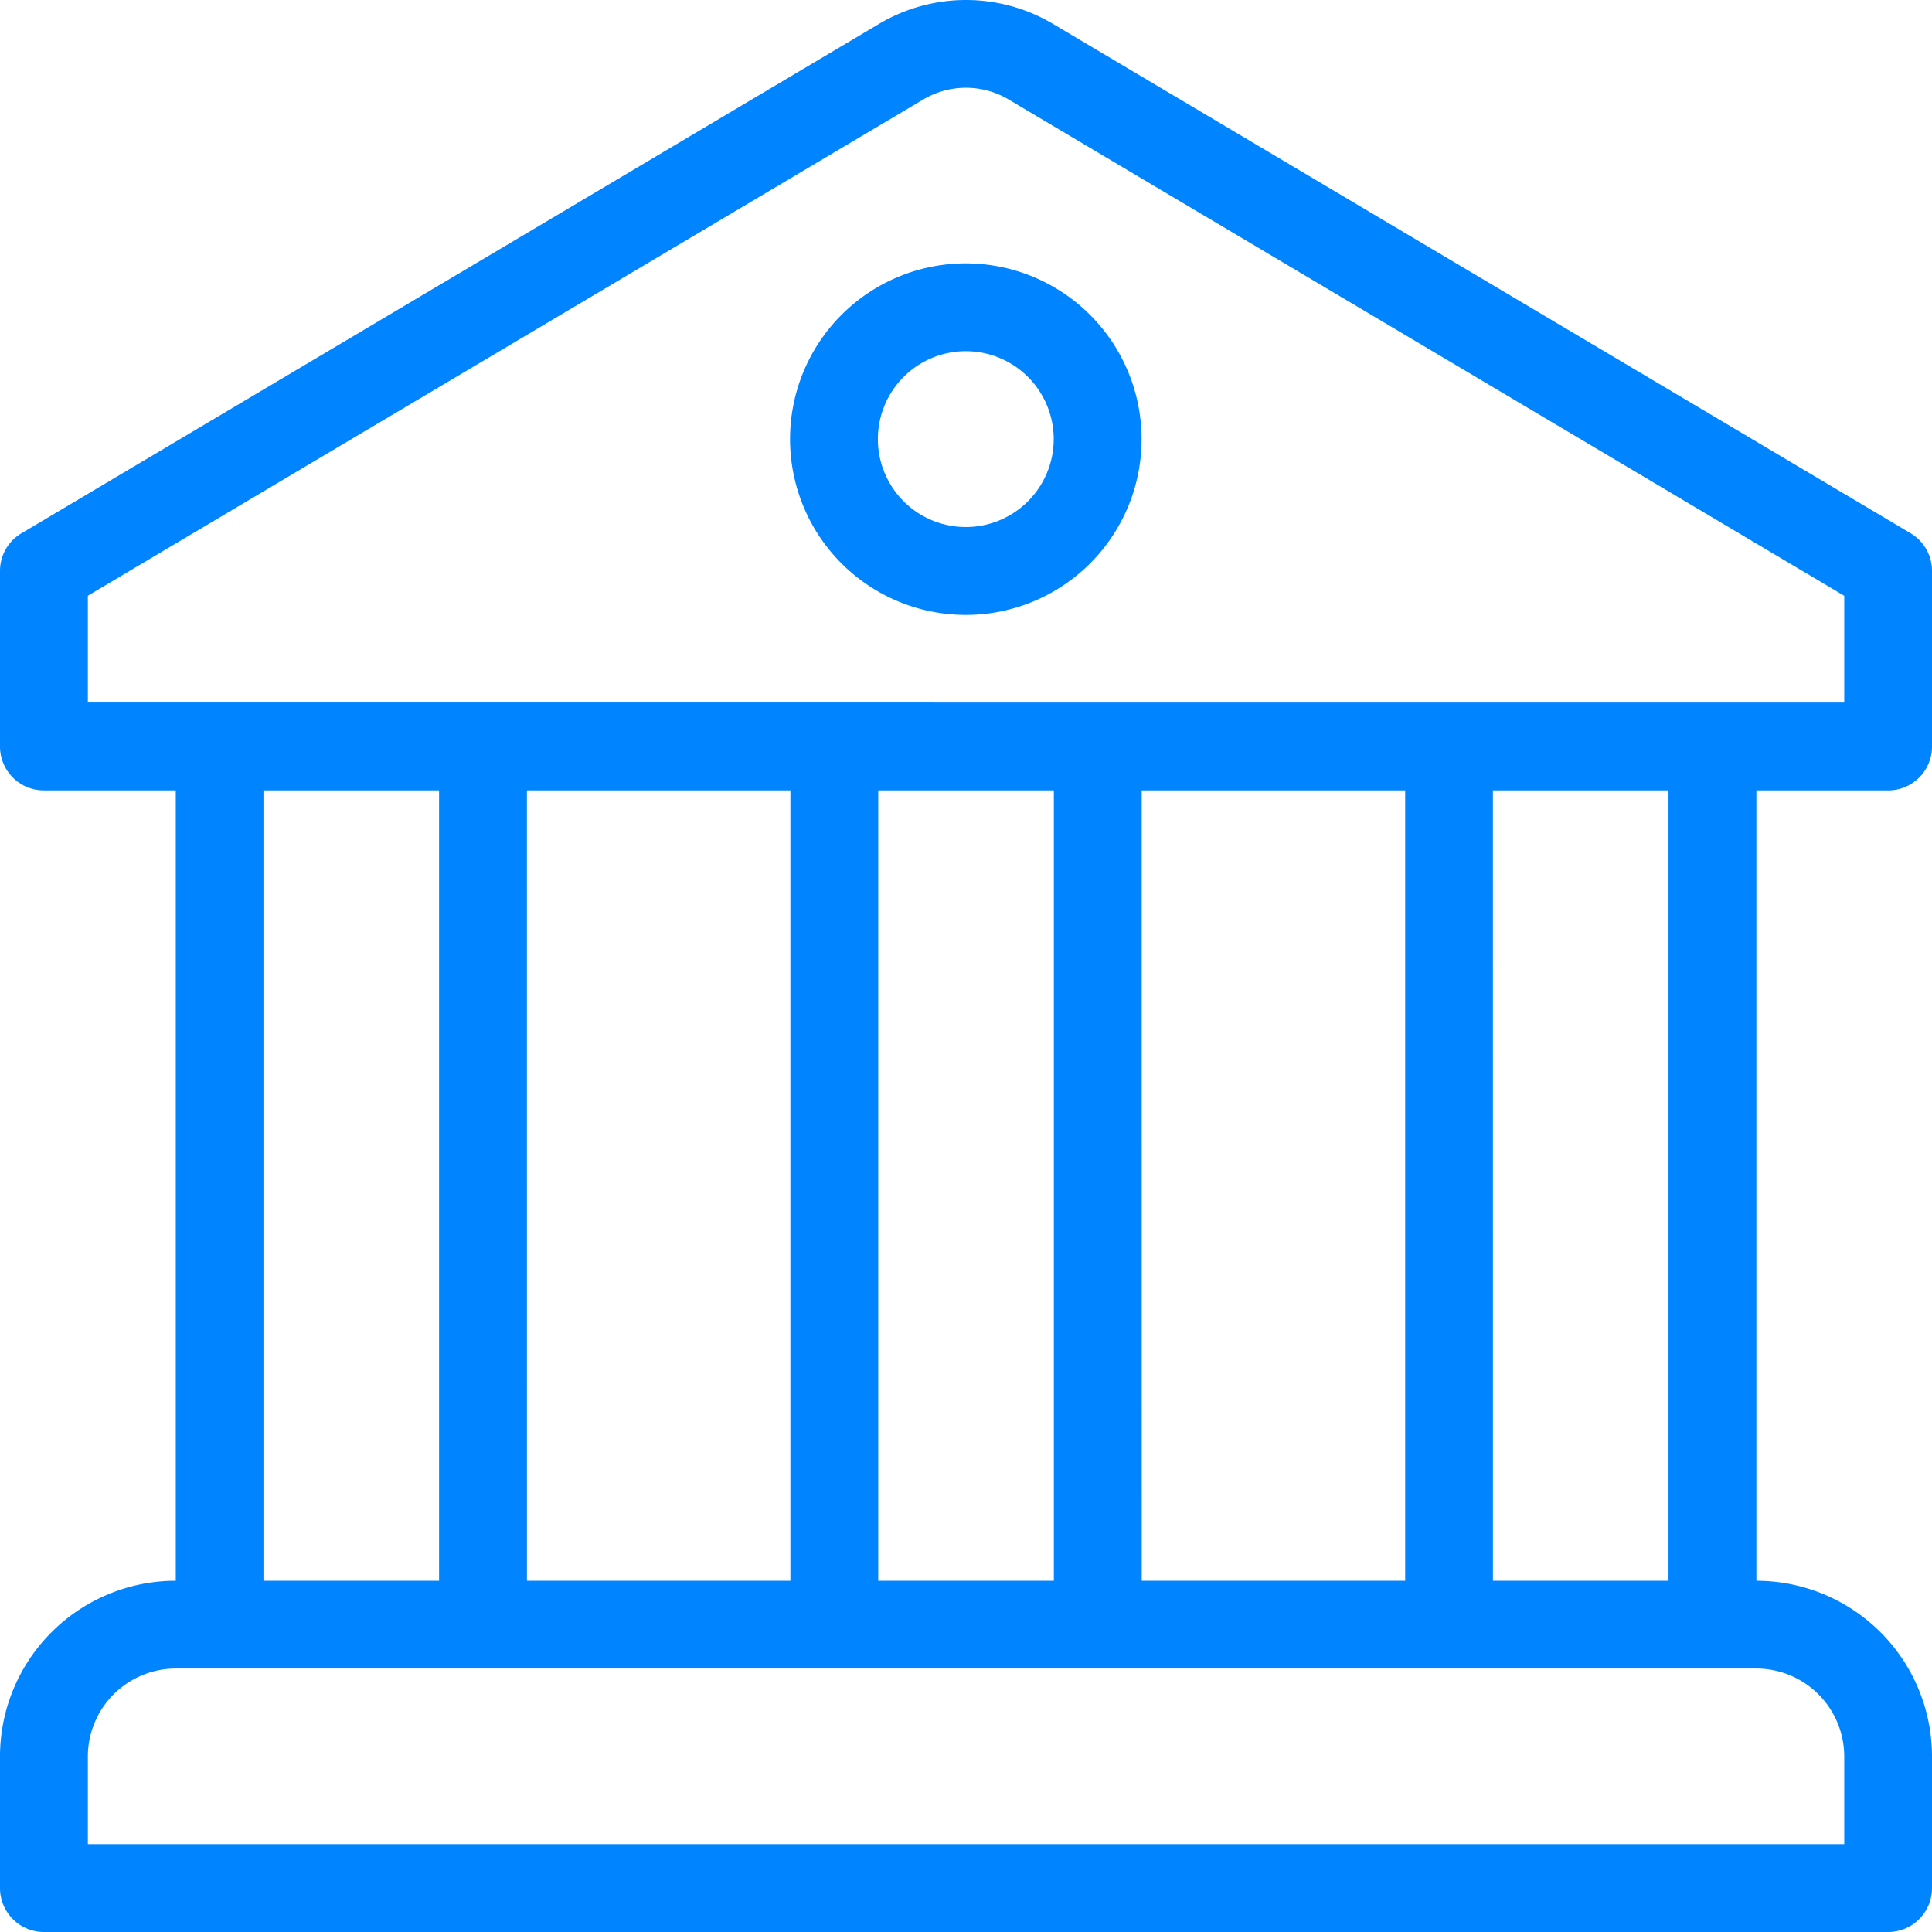 <svg id="Group_11258" data-name="Group 11258" xmlns="http://www.w3.org/2000/svg" xmlns:xlink="http://www.w3.org/1999/xlink" width="85" height="85" viewBox="0 0 85 85">
  <defs>
    <clipPath id="clip-path">
      <rect id="Rectangle_17959" data-name="Rectangle 17959" width="85" height="85" fill="#0084ff"/>
    </clipPath>
  </defs>
  <g id="Group_11249" data-name="Group 11249" clip-path="url(#clip-path)">
    <path id="Path_16981" data-name="Path 16981" d="M15.5,2.59a7.733,7.733,0,1,0,7.731,7.735A7.739,7.739,0,0,0,15.5,2.59m0,11.6a3.868,3.868,0,1,1,3.865-3.865A3.869,3.869,0,0,1,15.5,14.19" transform="translate(26.994 8.997)" fill="#0084ff"/>
    <path id="Path_16982" data-name="Path 16982" d="M83.072,34.774A1.926,1.926,0,0,0,85,32.845V25.119a1.926,1.926,0,0,0-.944-1.66L46.267,1.015,46.218.988a7.492,7.492,0,0,0-7.484.027L.948,23.46A1.921,1.921,0,0,0,0,25.119v7.726a1.929,1.929,0,0,0,1.933,1.928h5.8V69.547A7.734,7.734,0,0,0,0,77.274v5.793A1.933,1.933,0,0,0,1.933,85H83.072A1.929,1.929,0,0,0,85,83.067V77.274a7.731,7.731,0,0,0-7.726-7.726V34.774Zm-1.933,42.5v3.861H3.865V77.274a3.872,3.872,0,0,1,3.865-3.865H77.274a3.872,3.872,0,0,1,3.865,3.865m-69.548-42.5h7.726V69.547H11.591Zm11.591,0H34.774V69.547H23.183Zm15.457,0h7.726V69.547H38.639Zm11.591,0H61.822V69.547H50.231Zm15.452,0h7.726V69.547H65.683ZM3.865,30.908v-4.7L40.652,4.357a3.679,3.679,0,0,1,3.668-.013L81.139,26.211v4.7Z" transform="translate(0 0)" fill="#0084ff"/>
  </g>
</svg>
